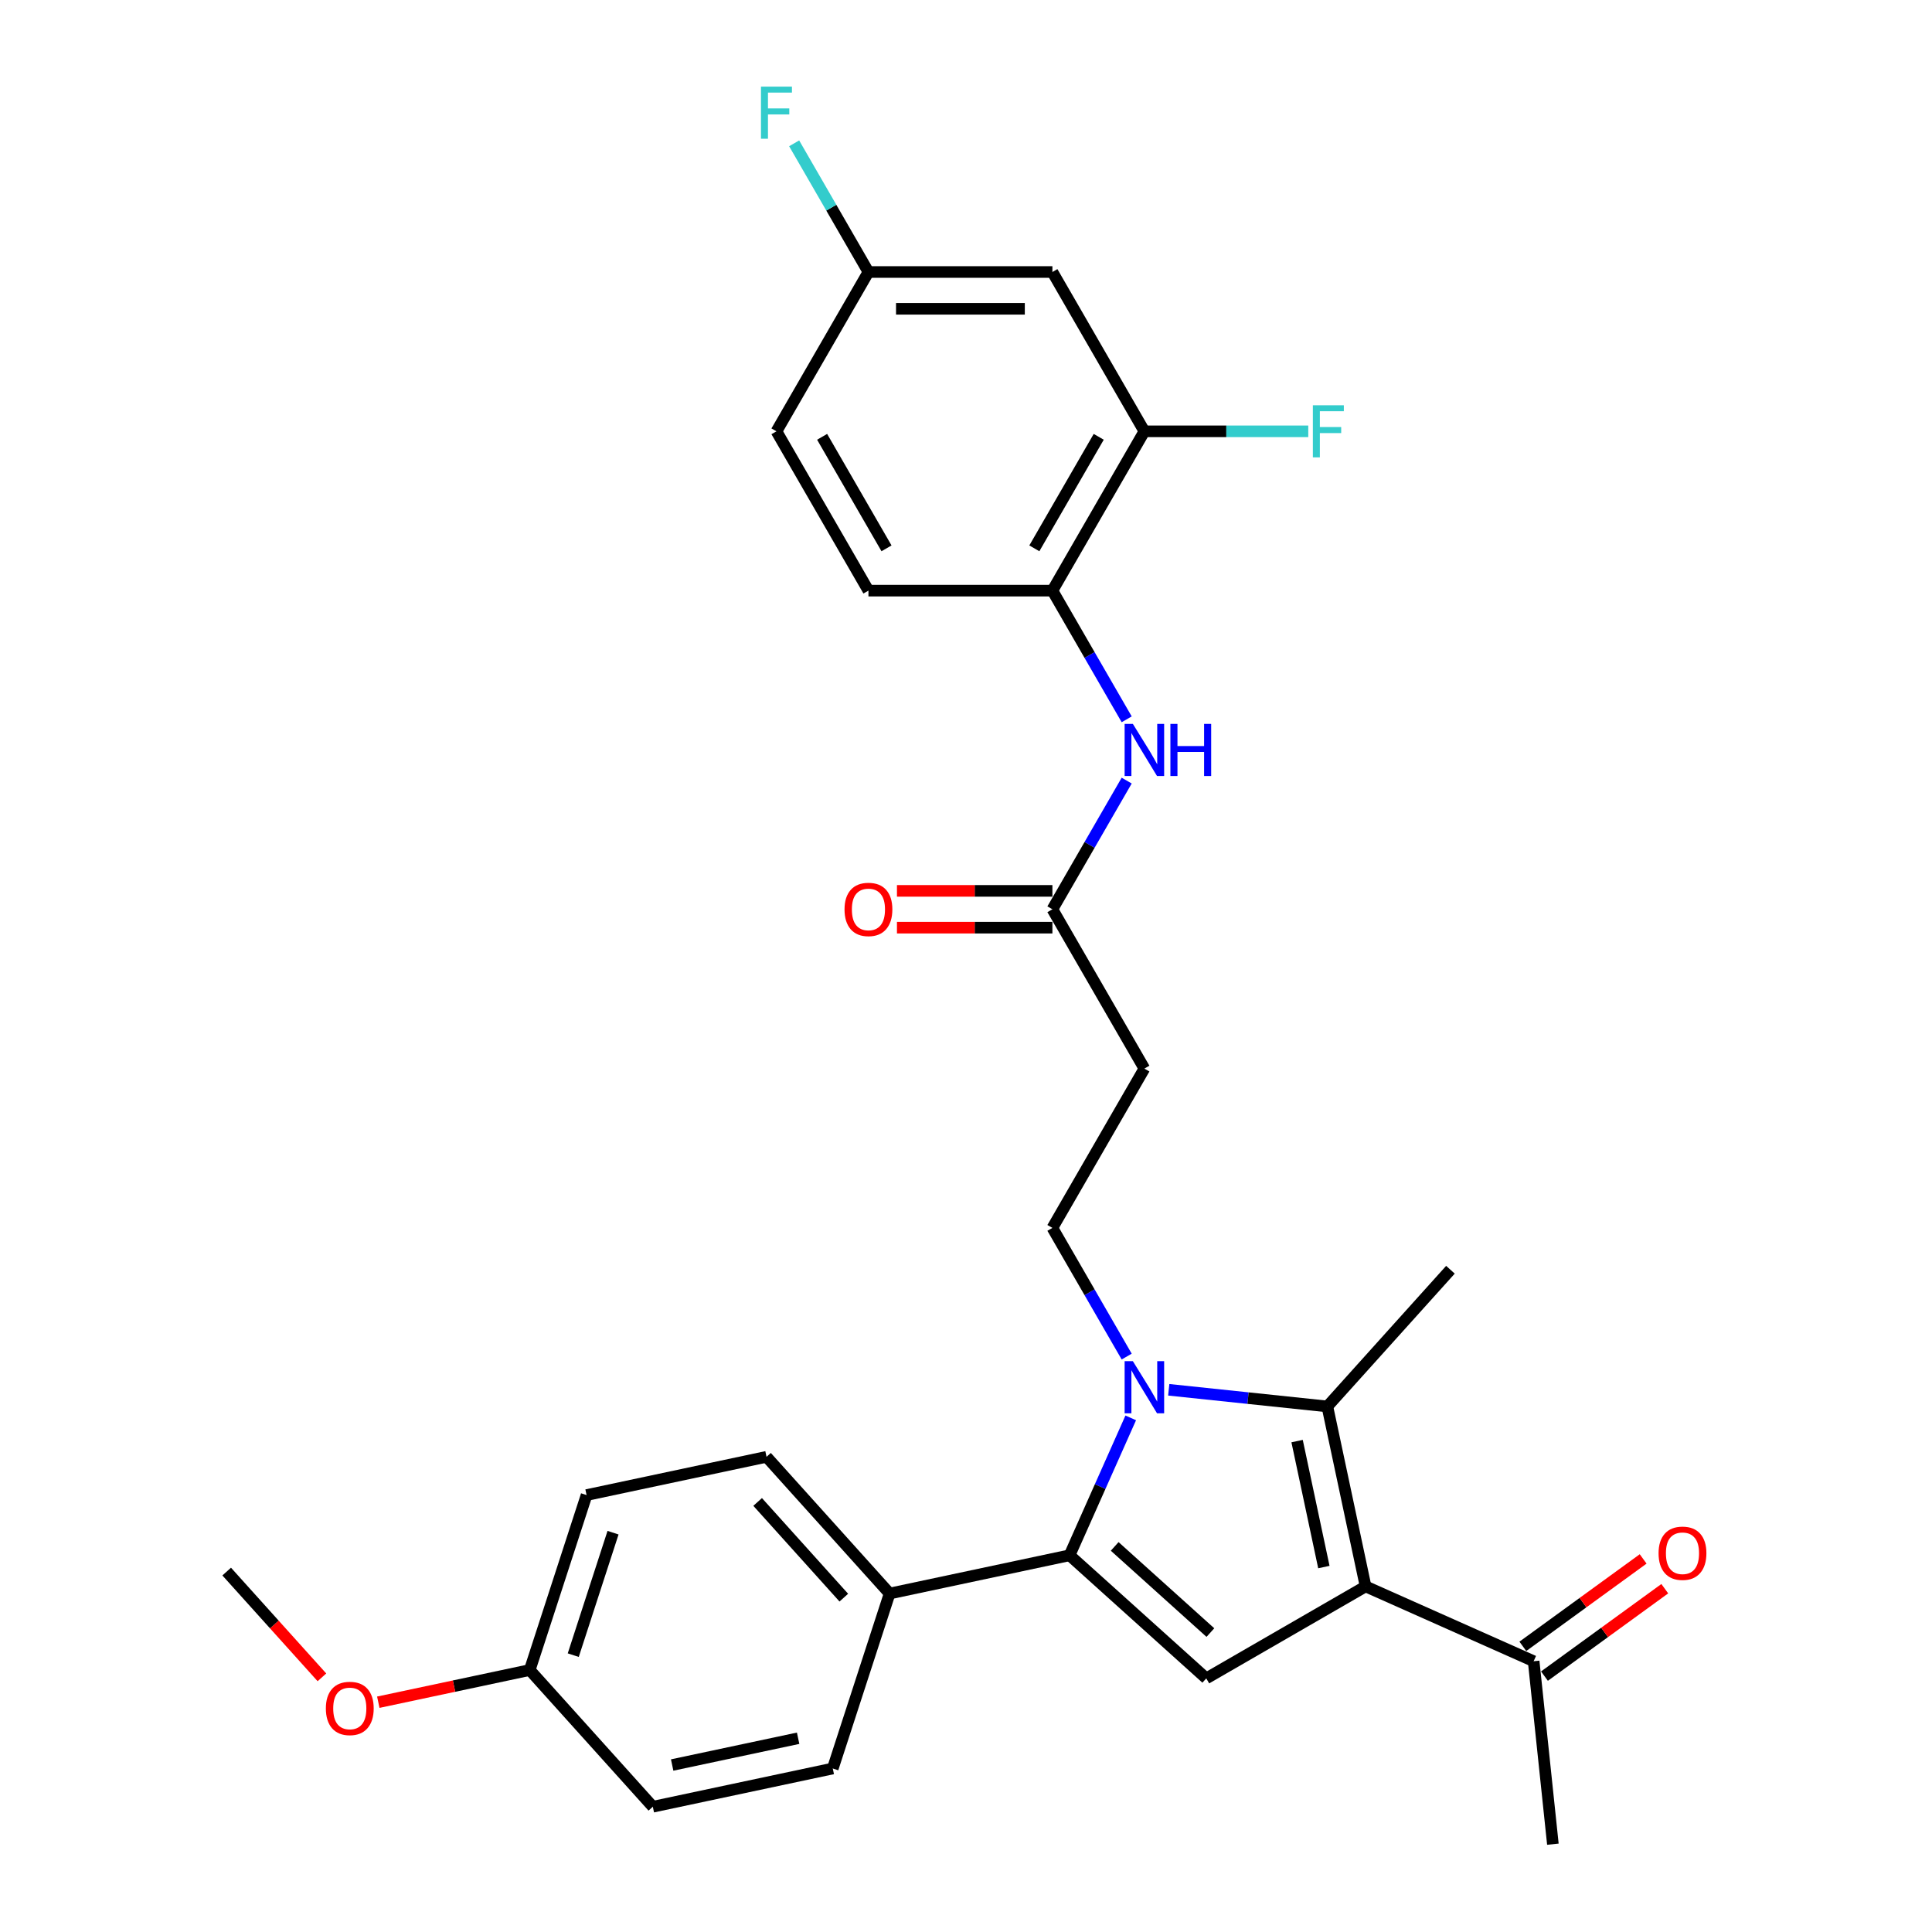 <?xml version='1.0' encoding='iso-8859-1'?>
<svg version='1.1' baseProfile='full'
              xmlns='http://www.w3.org/2000/svg'
                      xmlns:rdkit='http://www.rdkit.org/xml'
                      xmlns:xlink='http://www.w3.org/1999/xlink'
                  xml:space='preserve'
width='1000px' height='1000px' viewBox='0 0 1000 1000'>
<!-- END OF HEADER -->
<rect style='opacity:1.0;fill:#FFFFFF;stroke:none' width='1000' height='1000' x='0' y='0'> </rect>
<path class='bond-1' d='M 585.27,733.89 L 569.437,769.452' style='fill:none;fill-rule:evenodd;stroke:#0000FF;stroke-width:6px;stroke-linecap:butt;stroke-linejoin:miter;stroke-opacity:1' />
<path class='bond-1' d='M 569.437,769.452 L 553.604,805.014' style='fill:none;fill-rule:evenodd;stroke:#000000;stroke-width:6px;stroke-linecap:butt;stroke-linejoin:miter;stroke-opacity:1' />
<path class='bond-2' d='M 604.94,719.351 L 645.986,723.665' style='fill:none;fill-rule:evenodd;stroke:#0000FF;stroke-width:6px;stroke-linecap:butt;stroke-linejoin:miter;stroke-opacity:1' />
<path class='bond-2' d='M 645.986,723.665 L 687.031,727.979' style='fill:none;fill-rule:evenodd;stroke:#000000;stroke-width:6px;stroke-linecap:butt;stroke-linejoin:miter;stroke-opacity:1' />
<path class='bond-4' d='M 583.174,702.162 L 563.949,668.863' style='fill:none;fill-rule:evenodd;stroke:#0000FF;stroke-width:6px;stroke-linecap:butt;stroke-linejoin:miter;stroke-opacity:1' />
<path class='bond-4' d='M 563.949,668.863 L 544.723,635.563' style='fill:none;fill-rule:evenodd;stroke:#000000;stroke-width:6px;stroke-linecap:butt;stroke-linejoin:miter;stroke-opacity:1' />
<path class='bond-0' d='M 706.828,821.118 L 687.031,727.979' style='fill:none;fill-rule:evenodd;stroke:#000000;stroke-width:6px;stroke-linecap:butt;stroke-linejoin:miter;stroke-opacity:1' />
<path class='bond-0' d='M 685.231,811.107 L 671.373,745.909' style='fill:none;fill-rule:evenodd;stroke:#000000;stroke-width:6px;stroke-linecap:butt;stroke-linejoin:miter;stroke-opacity:1' />
<path class='bond-7' d='M 706.828,821.118 L 793.816,859.847' style='fill:none;fill-rule:evenodd;stroke:#000000;stroke-width:6px;stroke-linecap:butt;stroke-linejoin:miter;stroke-opacity:1' />
<path class='bond-29' d='M 706.828,821.118 L 624.366,868.728' style='fill:none;fill-rule:evenodd;stroke:#000000;stroke-width:6px;stroke-linecap:butt;stroke-linejoin:miter;stroke-opacity:1' />
<path class='bond-3' d='M 553.604,805.014 L 624.366,868.728' style='fill:none;fill-rule:evenodd;stroke:#000000;stroke-width:6px;stroke-linecap:butt;stroke-linejoin:miter;stroke-opacity:1' />
<path class='bond-3' d='M 576.961,800.418 L 626.494,845.018' style='fill:none;fill-rule:evenodd;stroke:#000000;stroke-width:6px;stroke-linecap:butt;stroke-linejoin:miter;stroke-opacity:1' />
<path class='bond-11' d='M 553.604,805.014 L 460.465,824.811' style='fill:none;fill-rule:evenodd;stroke:#000000;stroke-width:6px;stroke-linecap:butt;stroke-linejoin:miter;stroke-opacity:1' />
<path class='bond-20' d='M 687.031,727.979 L 750.746,657.217' style='fill:none;fill-rule:evenodd;stroke:#000000;stroke-width:6px;stroke-linecap:butt;stroke-linejoin:miter;stroke-opacity:1' />
<path class='bond-9' d='M 544.723,635.563 L 592.333,553.101' style='fill:none;fill-rule:evenodd;stroke:#000000;stroke-width:6px;stroke-linecap:butt;stroke-linejoin:miter;stroke-opacity:1' />
<path class='bond-5' d='M 583.174,404.039 L 563.949,437.338' style='fill:none;fill-rule:evenodd;stroke:#0000FF;stroke-width:6px;stroke-linecap:butt;stroke-linejoin:miter;stroke-opacity:1' />
<path class='bond-5' d='M 563.949,437.338 L 544.723,470.638' style='fill:none;fill-rule:evenodd;stroke:#000000;stroke-width:6px;stroke-linecap:butt;stroke-linejoin:miter;stroke-opacity:1' />
<path class='bond-8' d='M 583.174,372.312 L 563.949,339.012' style='fill:none;fill-rule:evenodd;stroke:#0000FF;stroke-width:6px;stroke-linecap:butt;stroke-linejoin:miter;stroke-opacity:1' />
<path class='bond-8' d='M 563.949,339.012 L 544.723,305.713' style='fill:none;fill-rule:evenodd;stroke:#000000;stroke-width:6px;stroke-linecap:butt;stroke-linejoin:miter;stroke-opacity:1' />
<path class='bond-6' d='M 544.723,470.638 L 592.333,553.101' style='fill:none;fill-rule:evenodd;stroke:#000000;stroke-width:6px;stroke-linecap:butt;stroke-linejoin:miter;stroke-opacity:1' />
<path class='bond-13' d='M 544.723,461.116 L 504.493,461.116' style='fill:none;fill-rule:evenodd;stroke:#000000;stroke-width:6px;stroke-linecap:butt;stroke-linejoin:miter;stroke-opacity:1' />
<path class='bond-13' d='M 504.493,461.116 L 464.263,461.116' style='fill:none;fill-rule:evenodd;stroke:#FF0000;stroke-width:6px;stroke-linecap:butt;stroke-linejoin:miter;stroke-opacity:1' />
<path class='bond-13' d='M 544.723,480.16 L 504.493,480.16' style='fill:none;fill-rule:evenodd;stroke:#000000;stroke-width:6px;stroke-linecap:butt;stroke-linejoin:miter;stroke-opacity:1' />
<path class='bond-13' d='M 504.493,480.16 L 464.263,480.16' style='fill:none;fill-rule:evenodd;stroke:#FF0000;stroke-width:6px;stroke-linecap:butt;stroke-linejoin:miter;stroke-opacity:1' />
<path class='bond-14' d='M 799.413,867.551 L 830.551,844.928' style='fill:none;fill-rule:evenodd;stroke:#000000;stroke-width:6px;stroke-linecap:butt;stroke-linejoin:miter;stroke-opacity:1' />
<path class='bond-14' d='M 830.551,844.928 L 861.688,822.305' style='fill:none;fill-rule:evenodd;stroke:#FF0000;stroke-width:6px;stroke-linecap:butt;stroke-linejoin:miter;stroke-opacity:1' />
<path class='bond-14' d='M 788.219,852.144 L 819.357,829.521' style='fill:none;fill-rule:evenodd;stroke:#000000;stroke-width:6px;stroke-linecap:butt;stroke-linejoin:miter;stroke-opacity:1' />
<path class='bond-14' d='M 819.357,829.521 L 850.494,806.898' style='fill:none;fill-rule:evenodd;stroke:#FF0000;stroke-width:6px;stroke-linecap:butt;stroke-linejoin:miter;stroke-opacity:1' />
<path class='bond-27' d='M 793.816,859.847 L 803.769,954.545' style='fill:none;fill-rule:evenodd;stroke:#000000;stroke-width:6px;stroke-linecap:butt;stroke-linejoin:miter;stroke-opacity:1' />
<path class='bond-10' d='M 544.723,305.713 L 592.333,223.25' style='fill:none;fill-rule:evenodd;stroke:#000000;stroke-width:6px;stroke-linecap:butt;stroke-linejoin:miter;stroke-opacity:1' />
<path class='bond-10' d='M 535.372,283.821 L 568.699,226.097' style='fill:none;fill-rule:evenodd;stroke:#000000;stroke-width:6px;stroke-linecap:butt;stroke-linejoin:miter;stroke-opacity:1' />
<path class='bond-15' d='M 544.723,305.713 L 449.504,305.713' style='fill:none;fill-rule:evenodd;stroke:#000000;stroke-width:6px;stroke-linecap:butt;stroke-linejoin:miter;stroke-opacity:1' />
<path class='bond-12' d='M 592.333,223.25 L 544.723,140.787' style='fill:none;fill-rule:evenodd;stroke:#000000;stroke-width:6px;stroke-linecap:butt;stroke-linejoin:miter;stroke-opacity:1' />
<path class='bond-19' d='M 592.333,223.25 L 634.744,223.25' style='fill:none;fill-rule:evenodd;stroke:#000000;stroke-width:6px;stroke-linecap:butt;stroke-linejoin:miter;stroke-opacity:1' />
<path class='bond-19' d='M 634.744,223.25 L 677.155,223.25' style='fill:none;fill-rule:evenodd;stroke:#33CCCC;stroke-width:6px;stroke-linecap:butt;stroke-linejoin:miter;stroke-opacity:1' />
<path class='bond-16' d='M 460.465,824.811 L 396.751,754.049' style='fill:none;fill-rule:evenodd;stroke:#000000;stroke-width:6px;stroke-linecap:butt;stroke-linejoin:miter;stroke-opacity:1' />
<path class='bond-16' d='M 436.755,826.939 L 392.155,777.406' style='fill:none;fill-rule:evenodd;stroke:#000000;stroke-width:6px;stroke-linecap:butt;stroke-linejoin:miter;stroke-opacity:1' />
<path class='bond-17' d='M 460.465,824.811 L 431.04,915.37' style='fill:none;fill-rule:evenodd;stroke:#000000;stroke-width:6px;stroke-linecap:butt;stroke-linejoin:miter;stroke-opacity:1' />
<path class='bond-31' d='M 544.723,140.787 L 449.504,140.787' style='fill:none;fill-rule:evenodd;stroke:#000000;stroke-width:6px;stroke-linecap:butt;stroke-linejoin:miter;stroke-opacity:1' />
<path class='bond-31' d='M 530.44,159.831 L 463.787,159.831' style='fill:none;fill-rule:evenodd;stroke:#000000;stroke-width:6px;stroke-linecap:butt;stroke-linejoin:miter;stroke-opacity:1' />
<path class='bond-22' d='M 449.504,305.713 L 401.894,223.25' style='fill:none;fill-rule:evenodd;stroke:#000000;stroke-width:6px;stroke-linecap:butt;stroke-linejoin:miter;stroke-opacity:1' />
<path class='bond-22' d='M 458.855,283.821 L 425.528,226.097' style='fill:none;fill-rule:evenodd;stroke:#000000;stroke-width:6px;stroke-linecap:butt;stroke-linejoin:miter;stroke-opacity:1' />
<path class='bond-24' d='M 396.751,754.049 L 303.612,773.846' style='fill:none;fill-rule:evenodd;stroke:#000000;stroke-width:6px;stroke-linecap:butt;stroke-linejoin:miter;stroke-opacity:1' />
<path class='bond-23' d='M 431.04,915.37 L 337.902,935.167' style='fill:none;fill-rule:evenodd;stroke:#000000;stroke-width:6px;stroke-linecap:butt;stroke-linejoin:miter;stroke-opacity:1' />
<path class='bond-23' d='M 413.11,899.712 L 347.913,913.57' style='fill:none;fill-rule:evenodd;stroke:#000000;stroke-width:6px;stroke-linecap:butt;stroke-linejoin:miter;stroke-opacity:1' />
<path class='bond-18' d='M 449.504,140.787 L 401.894,223.25' style='fill:none;fill-rule:evenodd;stroke:#000000;stroke-width:6px;stroke-linecap:butt;stroke-linejoin:miter;stroke-opacity:1' />
<path class='bond-25' d='M 449.504,140.787 L 430.278,107.488' style='fill:none;fill-rule:evenodd;stroke:#000000;stroke-width:6px;stroke-linecap:butt;stroke-linejoin:miter;stroke-opacity:1' />
<path class='bond-25' d='M 430.278,107.488 L 411.053,74.188' style='fill:none;fill-rule:evenodd;stroke:#33CCCC;stroke-width:6px;stroke-linecap:butt;stroke-linejoin:miter;stroke-opacity:1' />
<path class='bond-21' d='M 274.187,864.405 L 337.902,935.167' style='fill:none;fill-rule:evenodd;stroke:#000000;stroke-width:6px;stroke-linecap:butt;stroke-linejoin:miter;stroke-opacity:1' />
<path class='bond-26' d='M 274.187,864.405 L 234.997,872.735' style='fill:none;fill-rule:evenodd;stroke:#000000;stroke-width:6px;stroke-linecap:butt;stroke-linejoin:miter;stroke-opacity:1' />
<path class='bond-26' d='M 234.997,872.735 L 195.807,881.066' style='fill:none;fill-rule:evenodd;stroke:#FF0000;stroke-width:6px;stroke-linecap:butt;stroke-linejoin:miter;stroke-opacity:1' />
<path class='bond-30' d='M 274.187,864.405 L 303.612,773.846' style='fill:none;fill-rule:evenodd;stroke:#000000;stroke-width:6px;stroke-linecap:butt;stroke-linejoin:miter;stroke-opacity:1' />
<path class='bond-30' d='M 296.713,856.706 L 317.31,793.315' style='fill:none;fill-rule:evenodd;stroke:#000000;stroke-width:6px;stroke-linecap:butt;stroke-linejoin:miter;stroke-opacity:1' />
<path class='bond-28' d='M 166.627,868.187 L 141.981,840.814' style='fill:none;fill-rule:evenodd;stroke:#FF0000;stroke-width:6px;stroke-linecap:butt;stroke-linejoin:miter;stroke-opacity:1' />
<path class='bond-28' d='M 141.981,840.814 L 117.334,813.441' style='fill:none;fill-rule:evenodd;stroke:#000000;stroke-width:6px;stroke-linecap:butt;stroke-linejoin:miter;stroke-opacity:1' />
<path  class='atom-0' d='M 586.372 704.543
L 595.209 718.826
Q 596.085 720.235, 597.494 722.787
Q 598.903 725.339, 598.979 725.491
L 598.979 704.543
L 602.56 704.543
L 602.56 731.509
L 598.865 731.509
L 589.381 715.893
Q 588.277 714.065, 587.096 711.97
Q 585.953 709.875, 585.611 709.228
L 585.611 731.509
L 582.107 731.509
L 582.107 704.543
L 586.372 704.543
' fill='#0000FF'/>
<path  class='atom-6' d='M 586.372 374.692
L 595.209 388.975
Q 596.085 390.384, 597.494 392.936
Q 598.903 395.488, 598.979 395.641
L 598.979 374.692
L 602.56 374.692
L 602.56 401.658
L 598.865 401.658
L 589.381 386.042
Q 588.277 384.214, 587.096 382.119
Q 585.953 380.025, 585.611 379.377
L 585.611 401.658
L 582.107 401.658
L 582.107 374.692
L 586.372 374.692
' fill='#0000FF'/>
<path  class='atom-6' d='M 605.797 374.692
L 609.454 374.692
L 609.454 386.157
L 623.241 386.157
L 623.241 374.692
L 626.898 374.692
L 626.898 401.658
L 623.241 401.658
L 623.241 389.204
L 609.454 389.204
L 609.454 401.658
L 605.797 401.658
L 605.797 374.692
' fill='#0000FF'/>
<path  class='atom-14' d='M 437.125 470.714
Q 437.125 464.239, 440.324 460.621
Q 443.524 457.003, 449.504 457.003
Q 455.483 457.003, 458.683 460.621
Q 461.882 464.239, 461.882 470.714
Q 461.882 477.265, 458.645 480.998
Q 455.407 484.692, 449.504 484.692
Q 443.562 484.692, 440.324 480.998
Q 437.125 477.303, 437.125 470.714
M 449.504 481.645
Q 453.617 481.645, 455.826 478.903
Q 458.073 476.123, 458.073 470.714
Q 458.073 465.42, 455.826 462.754
Q 453.617 460.05, 449.504 460.05
Q 445.39 460.05, 443.143 462.716
Q 440.934 465.382, 440.934 470.714
Q 440.934 476.161, 443.143 478.903
Q 445.39 481.645, 449.504 481.645
' fill='#FF0000'/>
<path  class='atom-15' d='M 858.472 803.955
Q 858.472 797.48, 861.671 793.862
Q 864.871 790.243, 870.85 790.243
Q 876.83 790.243, 880.03 793.862
Q 883.229 797.48, 883.229 803.955
Q 883.229 810.506, 879.991 814.239
Q 876.754 817.933, 870.85 817.933
Q 864.909 817.933, 861.671 814.239
Q 858.472 810.544, 858.472 803.955
M 870.85 814.886
Q 874.964 814.886, 877.173 812.144
Q 879.42 809.363, 879.42 803.955
Q 879.42 798.661, 877.173 795.994
Q 874.964 793.29, 870.85 793.29
Q 866.737 793.29, 864.49 795.956
Q 862.281 798.623, 862.281 803.955
Q 862.281 809.401, 864.49 812.144
Q 866.737 814.886, 870.85 814.886
' fill='#FF0000'/>
<path  class='atom-20' d='M 679.535 209.767
L 695.57 209.767
L 695.57 212.852
L 683.154 212.852
L 683.154 221.041
L 694.199 221.041
L 694.199 224.164
L 683.154 224.164
L 683.154 236.733
L 679.535 236.733
L 679.535 209.767
' fill='#33CCCC'/>
<path  class='atom-26' d='M 393.876 44.842
L 409.911 44.842
L 409.911 47.927
L 397.495 47.927
L 397.495 56.116
L 408.54 56.116
L 408.54 59.239
L 397.495 59.239
L 397.495 71.808
L 393.876 71.808
L 393.876 44.842
' fill='#33CCCC'/>
<path  class='atom-27' d='M 168.67 884.279
Q 168.67 877.804, 171.869 874.186
Q 175.068 870.567, 181.048 870.567
Q 187.028 870.567, 190.227 874.186
Q 193.427 877.804, 193.427 884.279
Q 193.427 890.83, 190.189 894.563
Q 186.952 898.257, 181.048 898.257
Q 175.107 898.257, 171.869 894.563
Q 168.67 890.868, 168.67 884.279
M 181.048 895.21
Q 185.162 895.21, 187.371 892.468
Q 189.618 889.687, 189.618 884.279
Q 189.618 878.985, 187.371 876.318
Q 185.162 873.614, 181.048 873.614
Q 176.935 873.614, 174.688 876.28
Q 172.478 878.947, 172.478 884.279
Q 172.478 889.725, 174.688 892.468
Q 176.935 895.21, 181.048 895.21
' fill='#FF0000'/>
</svg>
